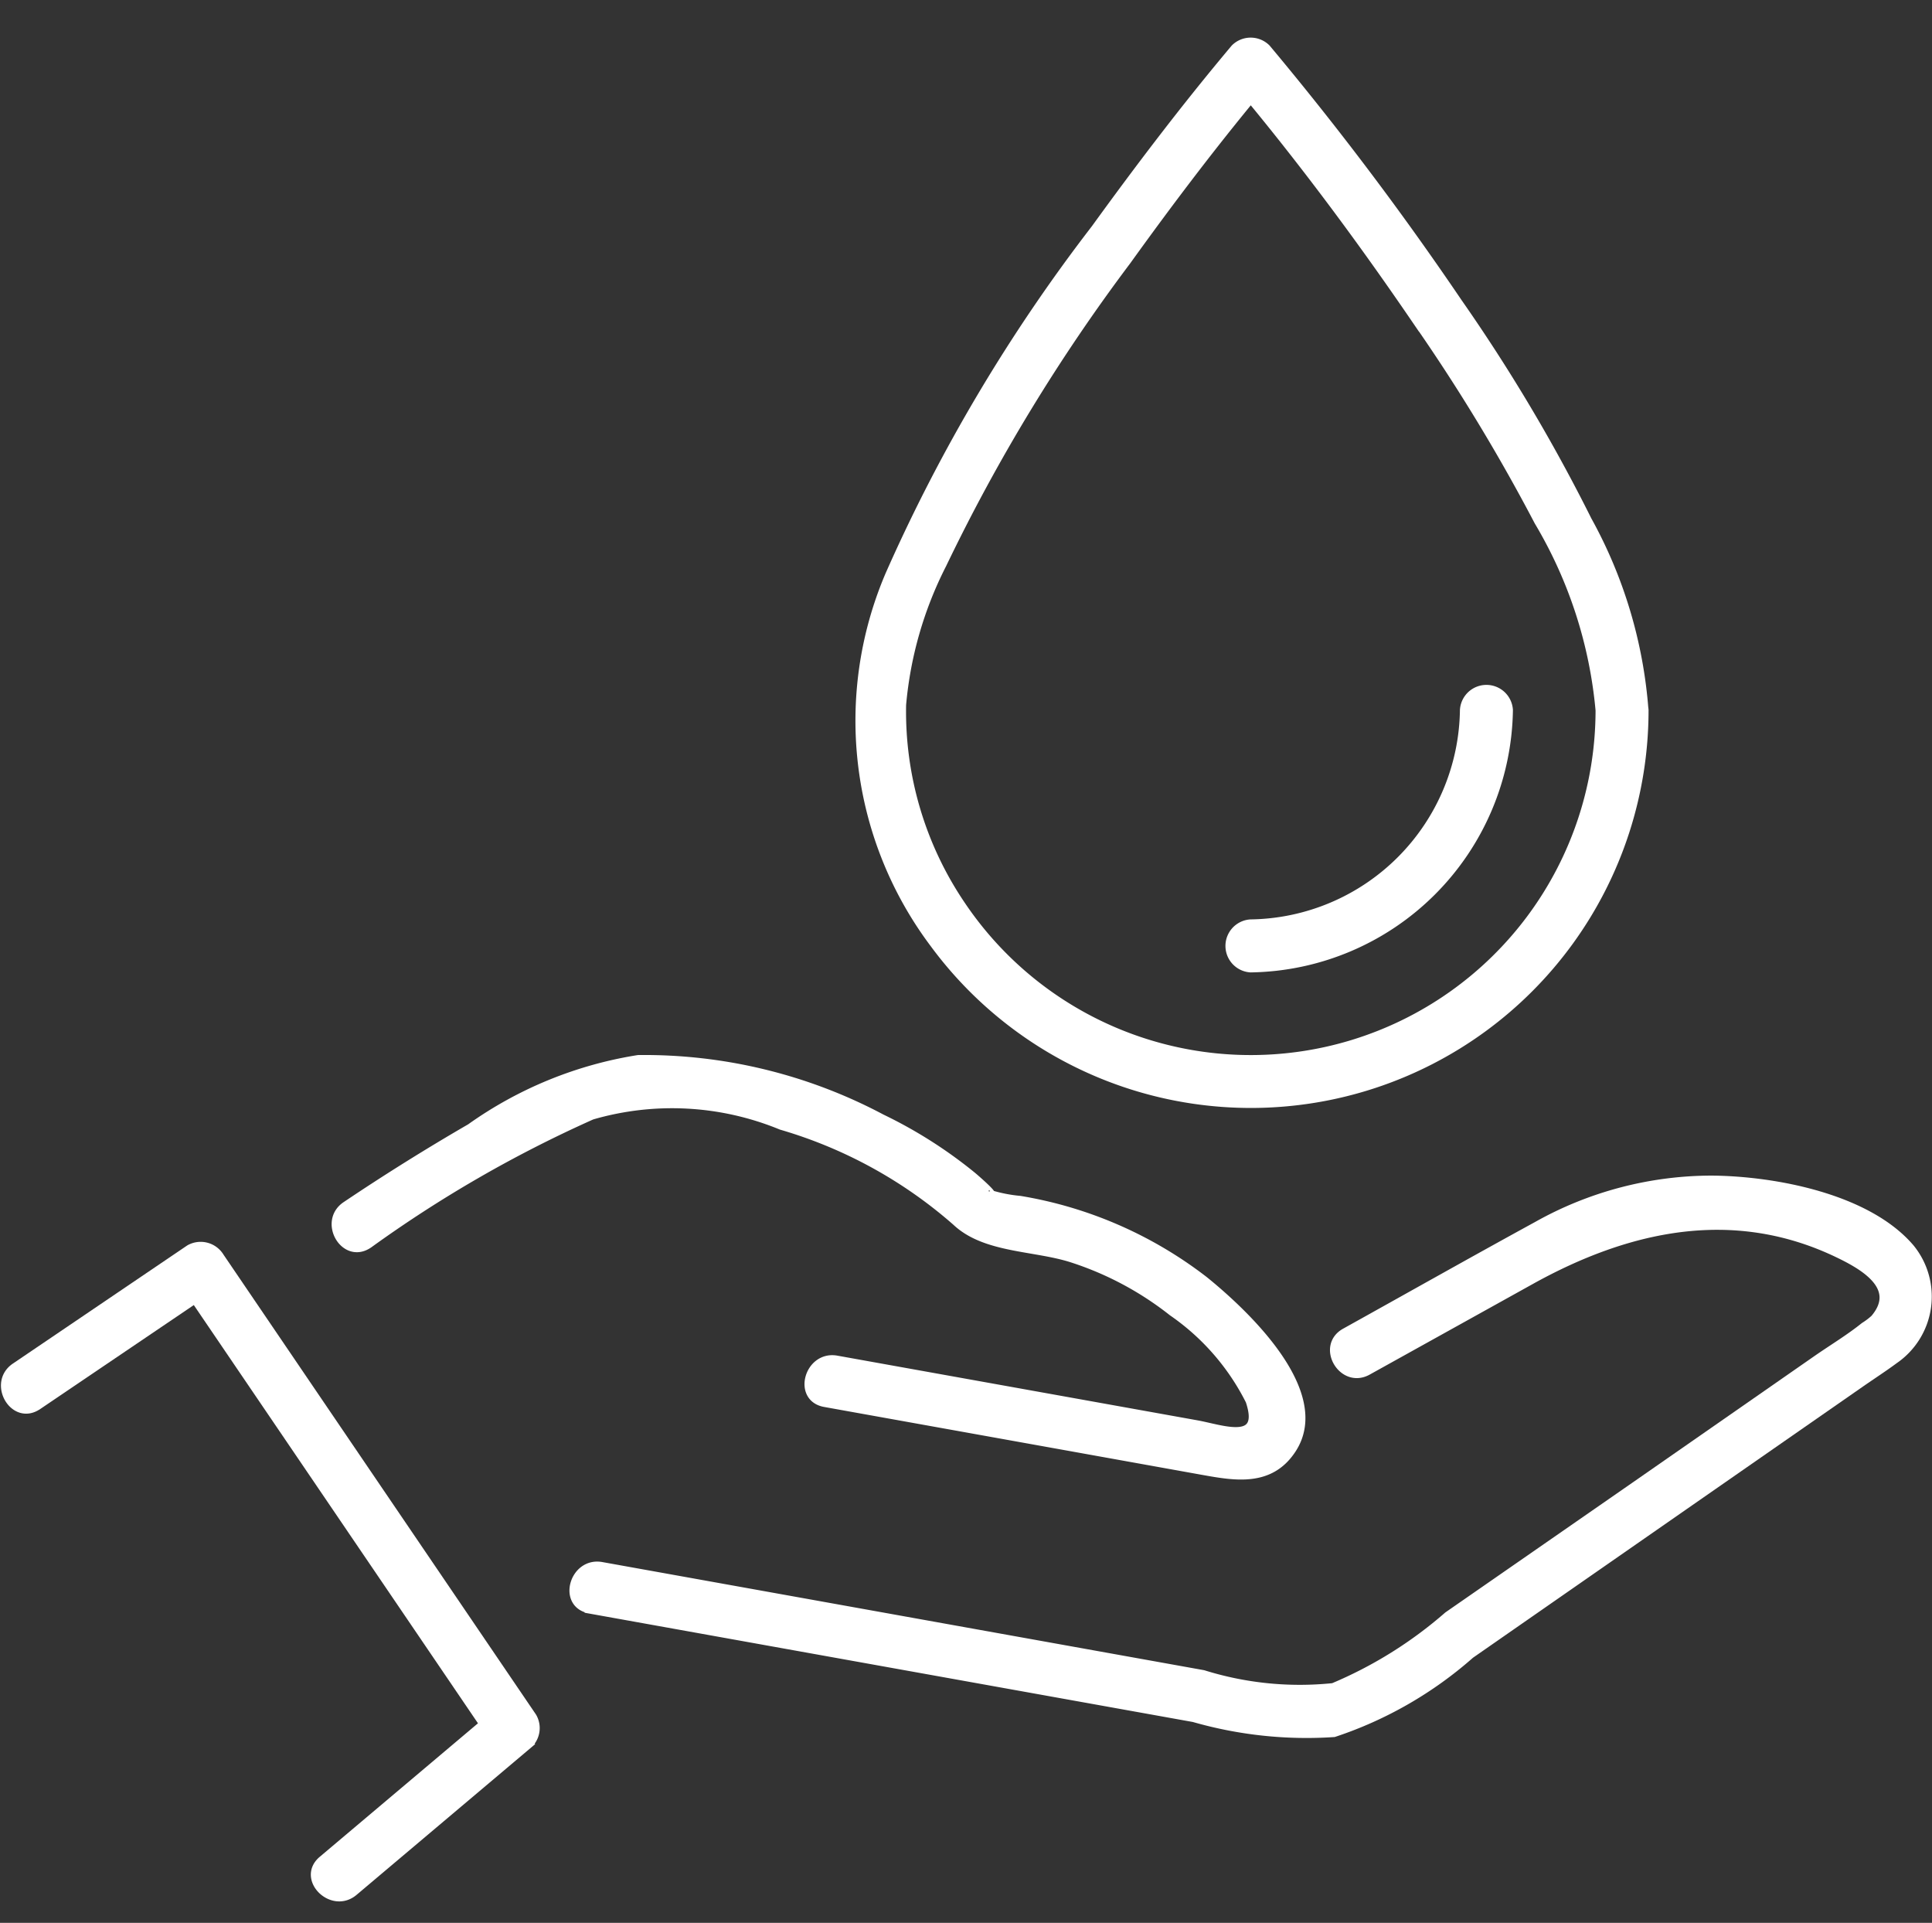 <?xml version="1.0" encoding="UTF-8"?> <svg xmlns="http://www.w3.org/2000/svg" width="46.226" height="46" viewBox="0 0 46.226 46"><rect x="0" y="0" width="46.226" height="46" fill="#333333" stroke="none"/><g id="그룹_661" data-name="그룹 661" transform="translate(-358.877 -1582)"><rect id="사각형_142" data-name="사각형 142" width="46" height="46" transform="translate(359 1582)" fill="none"></rect><g id="아트웍_169" data-name="아트웍 169" transform="translate(359 1583)"><g id="그룹_610" data-name="그룹 610" transform="translate(0 0)"><g id="그룹_609" data-name="그룹 609"><g id="그룹_601" data-name="그룹 601" transform="translate(20.449)"><g id="그룹_598" data-name="그룹 598"><g id="그룹_597" data-name="그룹 597"><path id="패스_1050" data-name="패스 1050" d="M95.291,15.987a11.087,11.087,0,0,0-1.356-4.54,41.314,41.314,0,0,0-3.1-5.213A75.242,75.242,0,0,0,86.251.156a.536.536,0,0,0-.756,0C84.325,1.547,83.22,3,82.154,4.472a40.139,40.139,0,0,0-4.923,8.28A8.878,8.878,0,0,0,78.3,21.578a9.415,9.415,0,0,0,16.993-5.59.535.535,0,0,0-1.068,0,8.349,8.349,0,0,1-15.27,4.673,8.249,8.249,0,0,1-1.426-4.8,9.153,9.153,0,0,1,.968-3.363A43.156,43.156,0,0,1,82.91,5.241c1.064-1.479,2.168-2.935,3.341-4.33H85.5c1.53,1.819,2.958,3.736,4.3,5.7a44.575,44.575,0,0,1,2.958,4.863,10.713,10.713,0,0,1,1.467,4.517A.535.535,0,0,0,95.291,15.987Z" transform="translate(-76.521 0)" fill="#fff" stroke="#fff" stroke-width="0.2"></path></g></g><g id="그룹_600" data-name="그룹 600" transform="translate(8.836 15.471)"><g id="그룹_599" data-name="그룹 599"><path id="패스_1051" data-name="패스 1051" d="M115.21,58.409a5.18,5.18,0,0,1-5.108,5.108.535.535,0,0,0,0,1.068,6.269,6.269,0,0,0,6.176-6.176.535.535,0,0,0-1.068,0Z" transform="translate(-109.587 -57.893)" fill="#fff" stroke="#fff" stroke-width="0.2"></path></g></g></g><g id="그룹_608" data-name="그룹 608" transform="translate(0 24.334)"><g id="그룹_603" data-name="그룹 603" transform="translate(13.601 2.889)"><g id="그룹_602" data-name="그룹 602"><path id="패스_1052" data-name="패스 1052" d="M51.281,112.148l8.825,1.585,5.629,1.011a9.776,9.776,0,0,0,3.352.358,9.4,9.4,0,0,0,3.266-1.877l5-3.477,4.341-3.018c.265-.184.538-.36.8-.554a1.833,1.833,0,0,0,.386-2.67c-1.026-1.207-3.252-1.622-4.744-1.636a8.549,8.549,0,0,0-4.192,1.1c-1.535.839-3.059,1.7-4.589,2.55-.6.334-.063,1.257.54.923l3.9-2.166c2.317-1.288,4.846-1.85,7.358-.642.593.285,1.514.8.869,1.559a1.638,1.638,0,0,1-.243.184c-.356.286-.76.529-1.135.789l-4.329,3.011L71.814,112.3a10.14,10.14,0,0,1-2.744,1.711,7.745,7.745,0,0,1-3.11-.311l-5.221-.938-9.173-1.648c-.672-.121-.961.909-.284,1.03Z" transform="translate(-50.895 -101.869)" fill="#fff" stroke="#fff" stroke-width="0.2"></path></g></g><g id="그룹_605" data-name="그룹 605" transform="translate(7.908)"><g id="그룹_604" data-name="그룹 604"><path id="패스_1053" data-name="패스 1053" d="M30.373,95.491a30.023,30.023,0,0,1,5.347-3.082,6.87,6.87,0,0,1,4.534.243,11.005,11.005,0,0,1,4.188,2.3c.694.652,1.875.587,2.769.875a7.675,7.675,0,0,1,2.4,1.281,5.676,5.676,0,0,1,1.851,2.125c.362,1.076-.66.677-1.264.568l-3-.539-5.619-1.009c-.672-.121-.961.909-.284,1.03l5.791,1.04,3.242.583c.786.141,1.617.29,2.142-.507.908-1.376-1.176-3.3-2.1-4.047a9.849,9.849,0,0,0-4.405-1.92,3.488,3.488,0,0,1-.746-.15c.2.094-.267-.318-.392-.423a10.934,10.934,0,0,0-2.173-1.382,12.09,12.09,0,0,0-5.823-1.414,9.481,9.481,0,0,0-4.016,1.642q-1.518.879-2.978,1.86c-.568.382-.033,1.308.539.923Z" transform="translate(-29.591 -91.057)" fill="#fff" stroke="#fff" stroke-width="0.2"></path></g></g><g id="그룹_607" data-name="그룹 607" transform="translate(0 4.47)"><g id="그룹_606" data-name="그룹 606"><path id="패스_1054" data-name="패스 1054" d="M.781,111.607l4.171-2.823-.731-.192,7.475,11,.083-.648-4.187,3.533c-.526.444.233,1.2.755.755l4.187-3.533a.535.535,0,0,0,.083-.648l-7.475-11a.542.542,0,0,0-.731-.192L.241,110.684c-.566.383-.032,1.309.539.923Z" transform="translate(0 -107.784)" fill="#fff" stroke="#fff" stroke-width="0.2"></path></g></g></g></g></g></g></g></svg> 